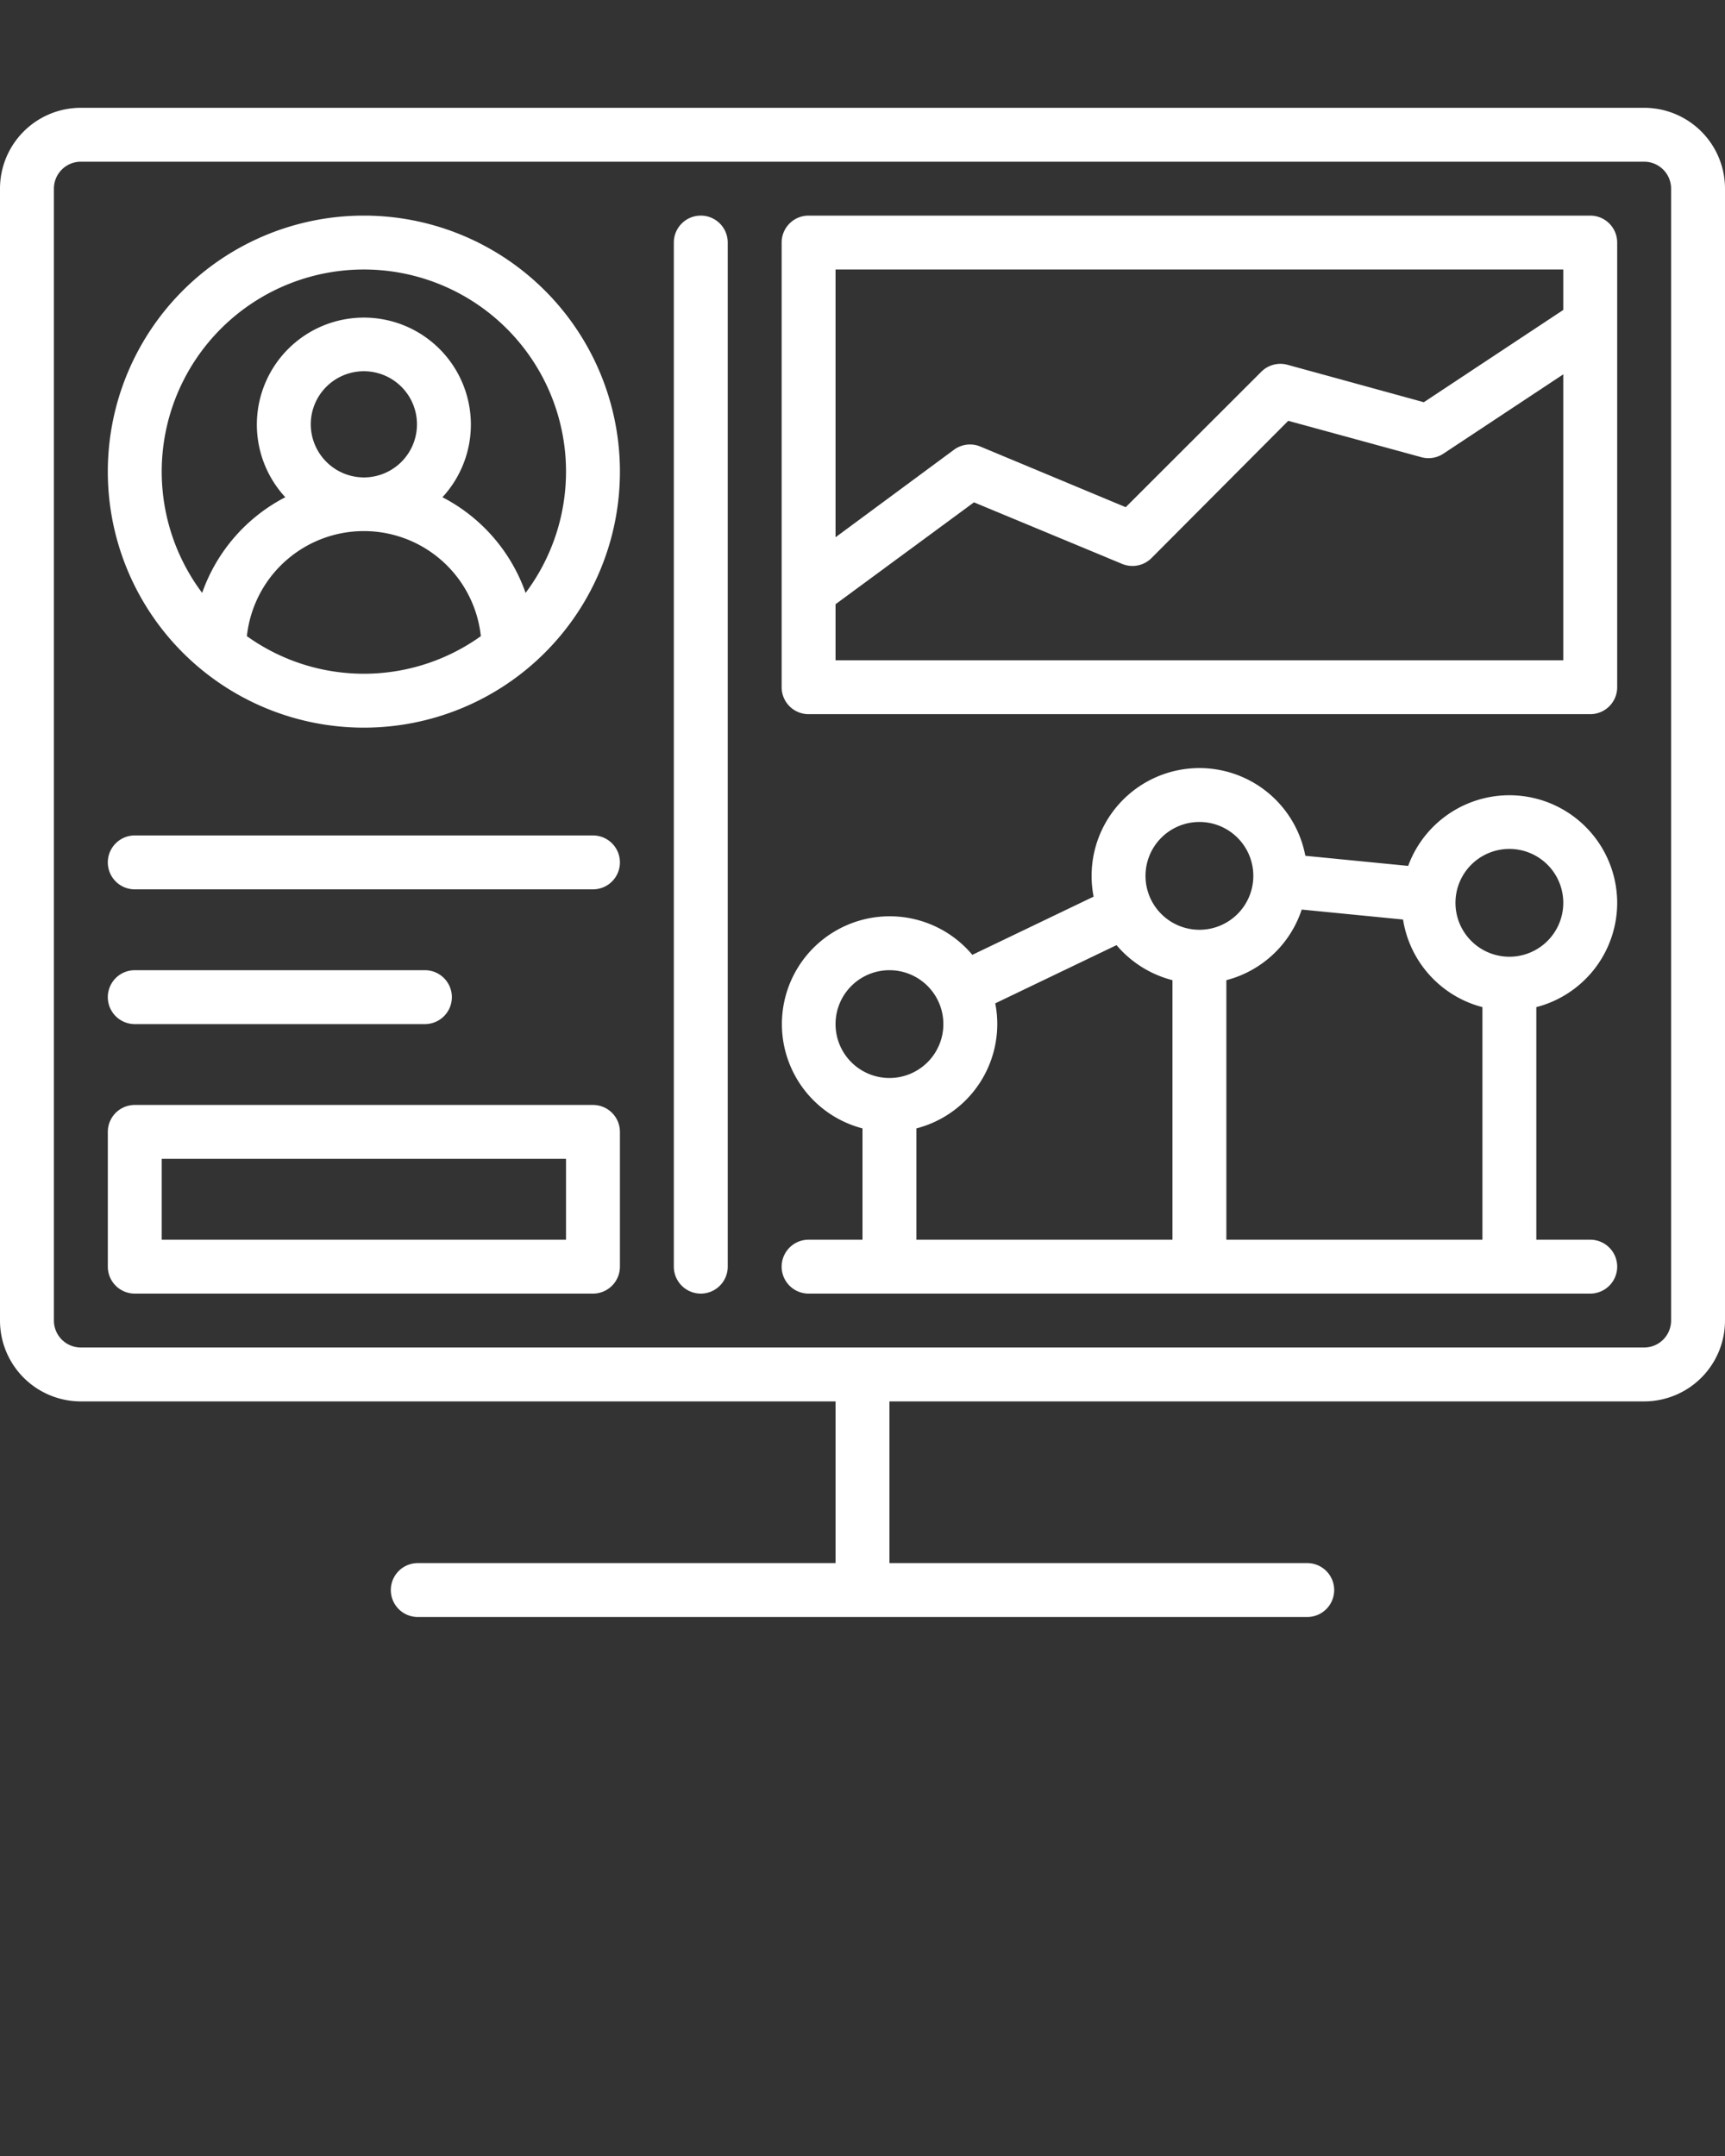 <svg fill="#ffffff" xmlns="http://www.w3.org/2000/svg" data-name="Слой 1" viewBox="0 0 128 160" x="0px" y="0px"><rect x="0" y="0" width="128" height="160" fill="#333333" stroke="none"/><title>ic_dashboard_pc</title><path d="M122,8H6a6,6,0,0,0-6,6V98a6,6,0,0,0,6,6H62v12H31a2,2,0,0,0,0,4H97a2,2,0,0,0,0-4H66V104h56a6,6,0,0,0,6-6V14A6,6,0,0,0,122,8Zm2,90a2,2,0,0,1-2,2H6a2,2,0,0,1-2-2V14a2,2,0,0,1,2-2H122a2,2,0,0,1,2,2Z"/><path d="M27,16A19,19,0,1,0,46,35,19,19,0,0,0,27,16ZM18.32,47.21a8.73,8.73,0,0,1,17.36,0,14.9,14.9,0,0,1-17.36,0Zm4.74-15.72A3.94,3.94,0,1,1,27,35.43,3.95,3.95,0,0,1,23.06,31.49ZM39,44a12.74,12.74,0,0,0-6.17-7.1,7.94,7.94,0,1,0-11.66,0A12.74,12.74,0,0,0,15,44a15,15,0,1,1,24,0Z"/><path d="M44,62H10a2,2,0,0,0,0,4H44a2,2,0,0,0,0-4Z"/><path d="M10,76H31.53a2,2,0,0,0,0-4H10a2,2,0,0,0,0,4Z"/><path d="M52,16a2,2,0,0,0-2,2V94a2,2,0,0,0,4,0V18A2,2,0,0,0,52,16Z"/><path d="M44,82H10a2,2,0,0,0-2,2V94a2,2,0,0,0,2,2H44a2,2,0,0,0,2-2V84A2,2,0,0,0,44,82ZM42,92H12V86H42Z"/><path d="M120,24.07V18a2,2,0,0,0-2-2H60a2,2,0,0,0-2,2V51a2,2,0,0,0,2,2h58a2,2,0,0,0,2-2V24.08ZM116,20v3l-10.35,6.85L95.53,27.07a2,2,0,0,0-1.94.52L83.53,37.64,72.77,33.15a2,2,0,0,0-2,.24L62,39.87V20ZM62,49V44.84l10.27-7.56,11,4.57a2,2,0,0,0,2.18-.44L95.59,31.23l9.88,2.7a2,2,0,0,0,1.63-.26l8.9-5.89V49Z"/><path d="M120,67a8,8,0,0,0-15.51-2.74l-7.63-.75A8,8,0,0,0,81,65a7.81,7.81,0,0,0,.15,1.54l-9,4.32A8,8,0,1,0,64,83.74V92H60a2,2,0,0,0,0,4h58a2,2,0,0,0,0-4h-4V74.74A8,8,0,0,0,120,67Zm-8-4a4,4,0,1,1-4,4A4,4,0,0,1,112,63ZM89,61a4,4,0,1,1-4,4A4,4,0,0,1,89,61ZM62,76a4,4,0,1,1,4,4A4,4,0,0,1,62,76Zm6,7.74A8,8,0,0,0,74,76a7.81,7.81,0,0,0-.15-1.54l9-4.32A8.05,8.05,0,0,0,87,72.74V92H68ZM91,92V72.74a8,8,0,0,0,5.59-5.24l7.52.74a8,8,0,0,0,5.89,6.5V92Z"/></svg>
